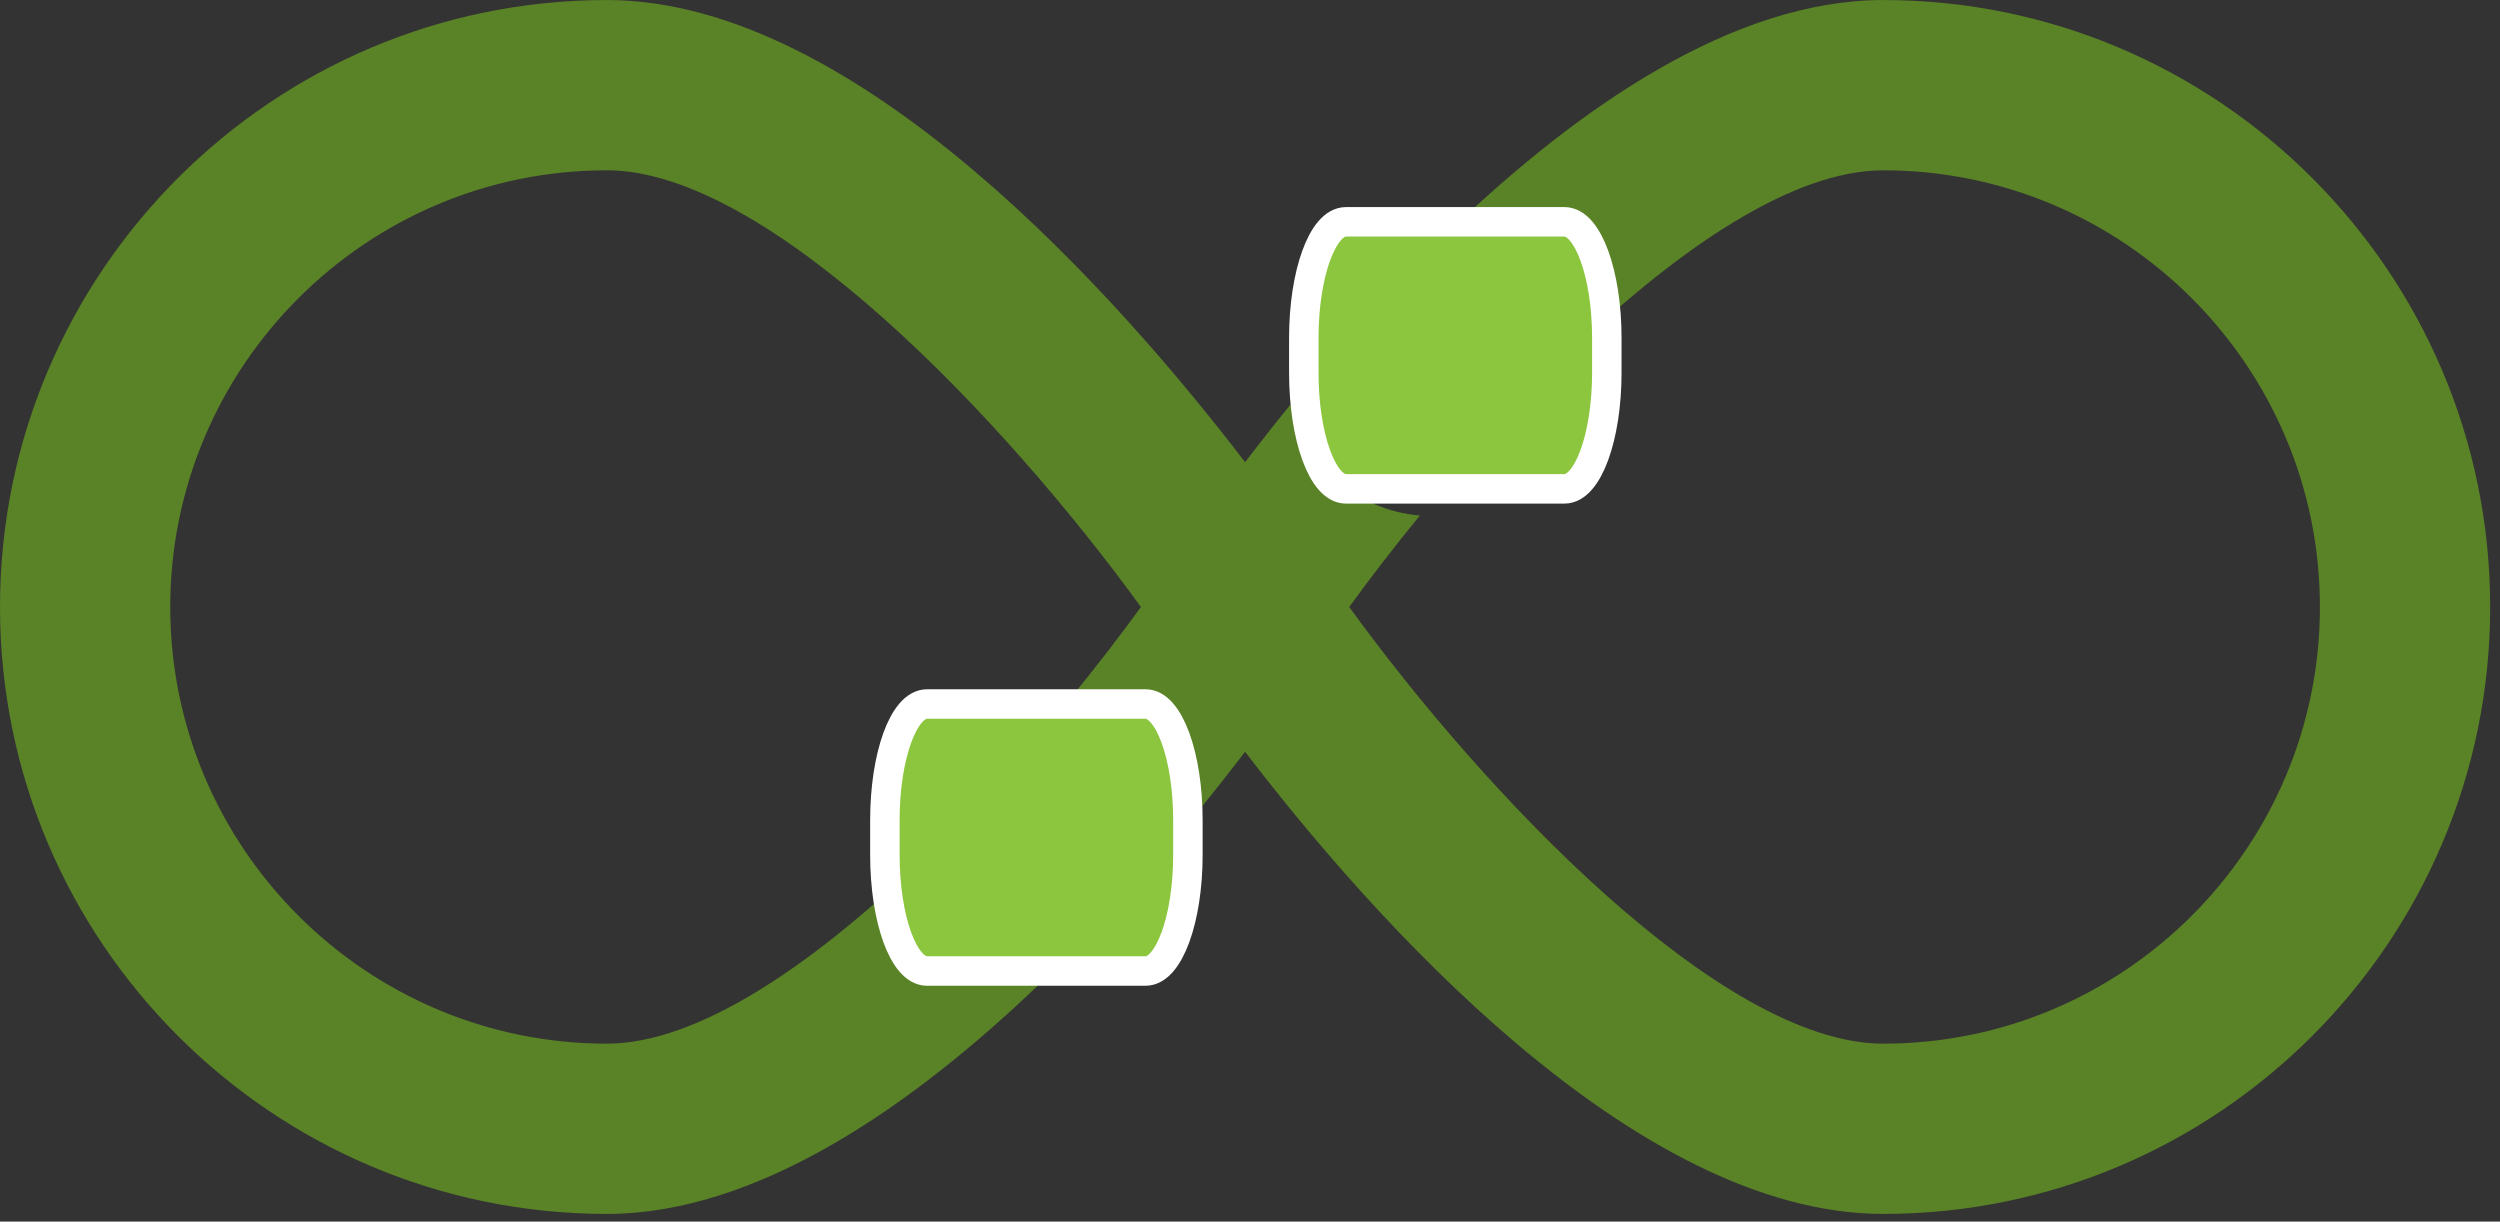 <?xml version="1.0" encoding="UTF-8"?>
<svg width="88px" height="43px" viewBox="0 0 88 43" version="1.1" xmlns="http://www.w3.org/2000/svg" xmlns:xlink="http://www.w3.org/1999/xlink">
    <rect x="0" y="0" width="88" height="43" fill="#333333" stroke="none"/>
    <!-- Generator: sketchtool 64 (101010) - https://sketch.com -->
    <title>5440A67C-861B-4A4C-9747-D98FB8478C88</title>
    <desc>Created with sketchtool.</desc>
    <g id="Page-1" stroke="none" stroke-width="1" fill="none" fill-rule="evenodd">
        <g id="Homepage-Path-2" transform="translate(-153, -1164)">
            <g id="Adaptive" transform="translate(153, 1164)">
                <path d="M66.289,0.001 C61.008,0.001 55.565,3.787 51.105,8.053 C53.305,8.361 55.054,10.075 55.412,12.258 C59.139,8.716 63.12,5.995 66.289,5.995 C74.765,5.995 81.661,12.889 81.661,21.366 C81.661,29.841 74.765,36.737 66.289,36.737 C60.581,36.737 52.238,27.909 47.493,21.366 C48.24,20.334 49.077,19.247 49.979,18.146 C47.755,17.962 45.935,16.343 45.447,14.216 C44.852,14.945 44.31,15.634 43.826,16.267 C39.439,10.534 30.178,0.001 21.365,0.001 C9.584,0.001 0,9.585 0,21.366 C0,33.147 9.584,42.73 21.365,42.73 C26.646,42.73 32.089,38.946 36.548,34.678 C34.349,34.37 32.601,32.656 32.241,30.474 C28.515,34.014 24.534,36.737 21.365,36.737 C12.89,36.737 5.993,29.841 5.993,21.366 C5.993,12.889 12.89,5.994 21.365,5.994 C27.073,5.994 35.415,14.822 40.16,21.366 C39.413,22.396 38.576,23.483 37.675,24.584 C39.899,24.768 41.72,26.387 42.206,28.515 C42.802,27.785 43.343,27.096 43.827,26.463 C48.215,32.197 57.476,42.73 66.289,42.73 C78.07,42.73 87.654,33.147 87.654,21.366 C87.654,9.585 78.07,0.001 66.289,0.001" id="Fill-1" fill="#5A8226"></path>
                <g id="Group-6" transform="translate(45, 7.731)">
                    <path d="M0.894,4.162 C0.894,1.909 1.556,0.077 2.375,0.077 L10.071,0.077 C10.892,0.077 11.56,1.909 11.56,4.162 L11.56,5.391 C11.56,7.65 10.892,9.477 10.071,9.477 L2.375,9.477 C1.556,9.477 0.894,7.65 0.894,5.391 L0.894,4.162" id="Fill-3" fill="#8CC63E"></path>
                    <path d="M0.894,4.162 C0.894,1.909 1.556,0.077 2.375,0.077 L10.071,0.077 C10.892,0.077 11.56,1.909 11.56,4.162 L11.56,5.391 C11.56,7.65 10.892,9.477 10.071,9.477 L2.375,9.477 C1.556,9.477 0.894,7.65 0.894,5.391 L0.894,4.162" id="Stroke-5" stroke="#FFFFFF" stroke-width="1.037"></path>
                </g>
                <g id="Group-10" transform="translate(31, 24.731)">
                    <path d="M0.148,4.135 C0.148,1.881 0.81,0.05 1.629,0.05 L9.325,0.05 C10.146,0.05 10.814,1.881 10.814,4.135 L10.814,5.364 C10.814,7.622 10.146,9.449 9.325,9.449 L1.629,9.449 C0.81,9.449 0.148,7.622 0.148,5.364 L0.148,4.135" id="Fill-7" fill="#8CC63E"></path>
                    <path d="M0.148,4.135 C0.148,1.881 0.81,0.05 1.629,0.05 L9.325,0.05 C10.146,0.05 10.814,1.881 10.814,4.135 L10.814,5.364 C10.814,7.622 10.146,9.449 9.325,9.449 L1.629,9.449 C0.81,9.449 0.148,7.622 0.148,5.364 L0.148,4.135" id="Stroke-9" stroke="#FFFFFF" stroke-width="1.037"></path>
                </g>
            </g>
        </g>
    </g>
</svg>